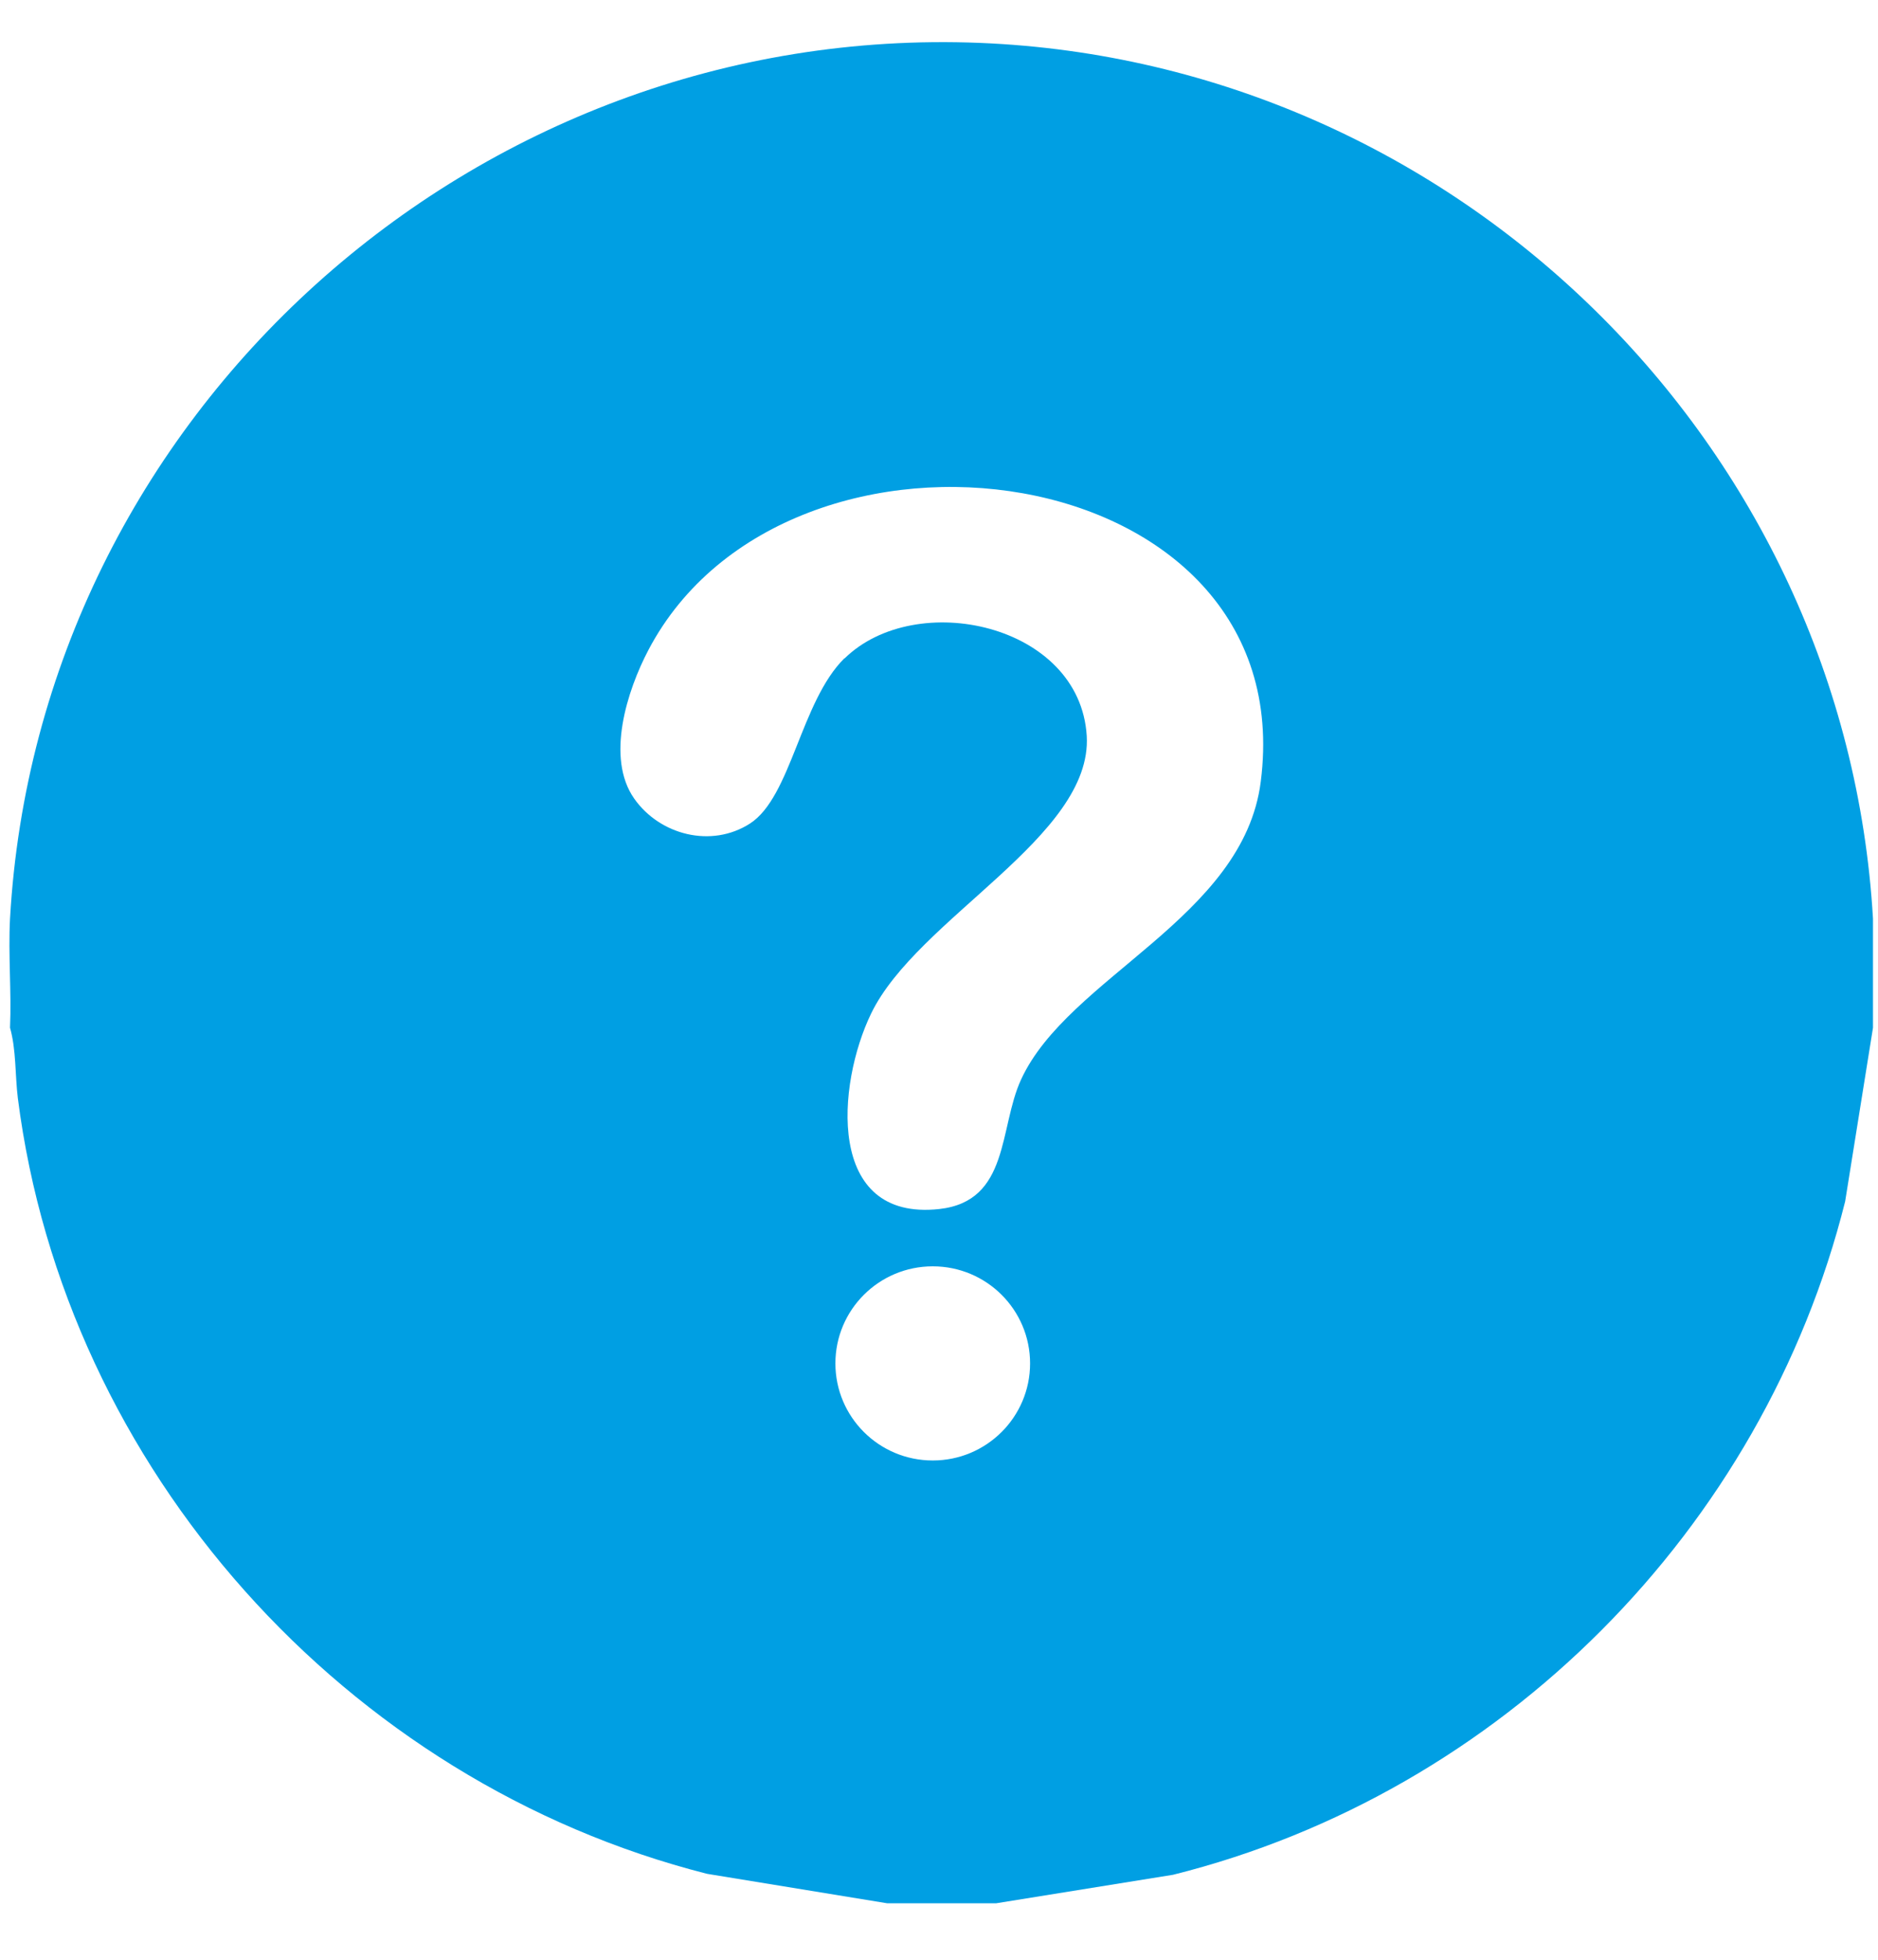 <?xml version="1.0" encoding="UTF-8"?>
<svg id="Livello_1" xmlns="http://www.w3.org/2000/svg" version="1.1" viewBox="0 0 600 626">
  <!-- Generator: Adobe Illustrator 29.5.0, SVG Export Plug-In . SVG Version: 2.1.0 Build 137)  -->
  <defs>
    <style>
      .st0 {
        fill: #009fe3;
      }
    </style>
  </defs>
  <path class="st0" d="M598.4,293.4v34.8l-8.9,55.5c-26.2,104.6-109.8,188.8-214.7,215l-56.5,9.1h-34.9l-57.5-9.4C110.4,569.1,20.8,469.1,5.7,350.7c-.9-7.3-.5-15.5-2.5-22.5.5-11.5-.6-23.3,0-34.8C12.3,132.5,151.5,7.2,313.1,13.7c152.3,6.2,276.5,128.2,285.3,279.7M269.8,210.3c22.8-22.4,75.2-11.1,77.4,24.7,1.9,32.2-54.2,58.2-68.9,88.7-10.9,22.5-14.6,66.4,21.8,62.4,22.5-2.5,19-25.9,26.1-41.3,15-32.8,71.1-51.6,76.6-95.2,13.4-104.8-151-126.7-195.6-42.1-6.9,13.1-13.7,34.5-4.6,47.5,8.2,11.7,24.7,15.9,37,8,13.2-8.5,16.2-39,30.2-52.8M329.1,435.4c0-17.1-13.9-31-31.1-31s-31.1,13.9-31.1,31,13.9,31,31.1,31,31.1-13.9,31.1-31"/>
</svg>